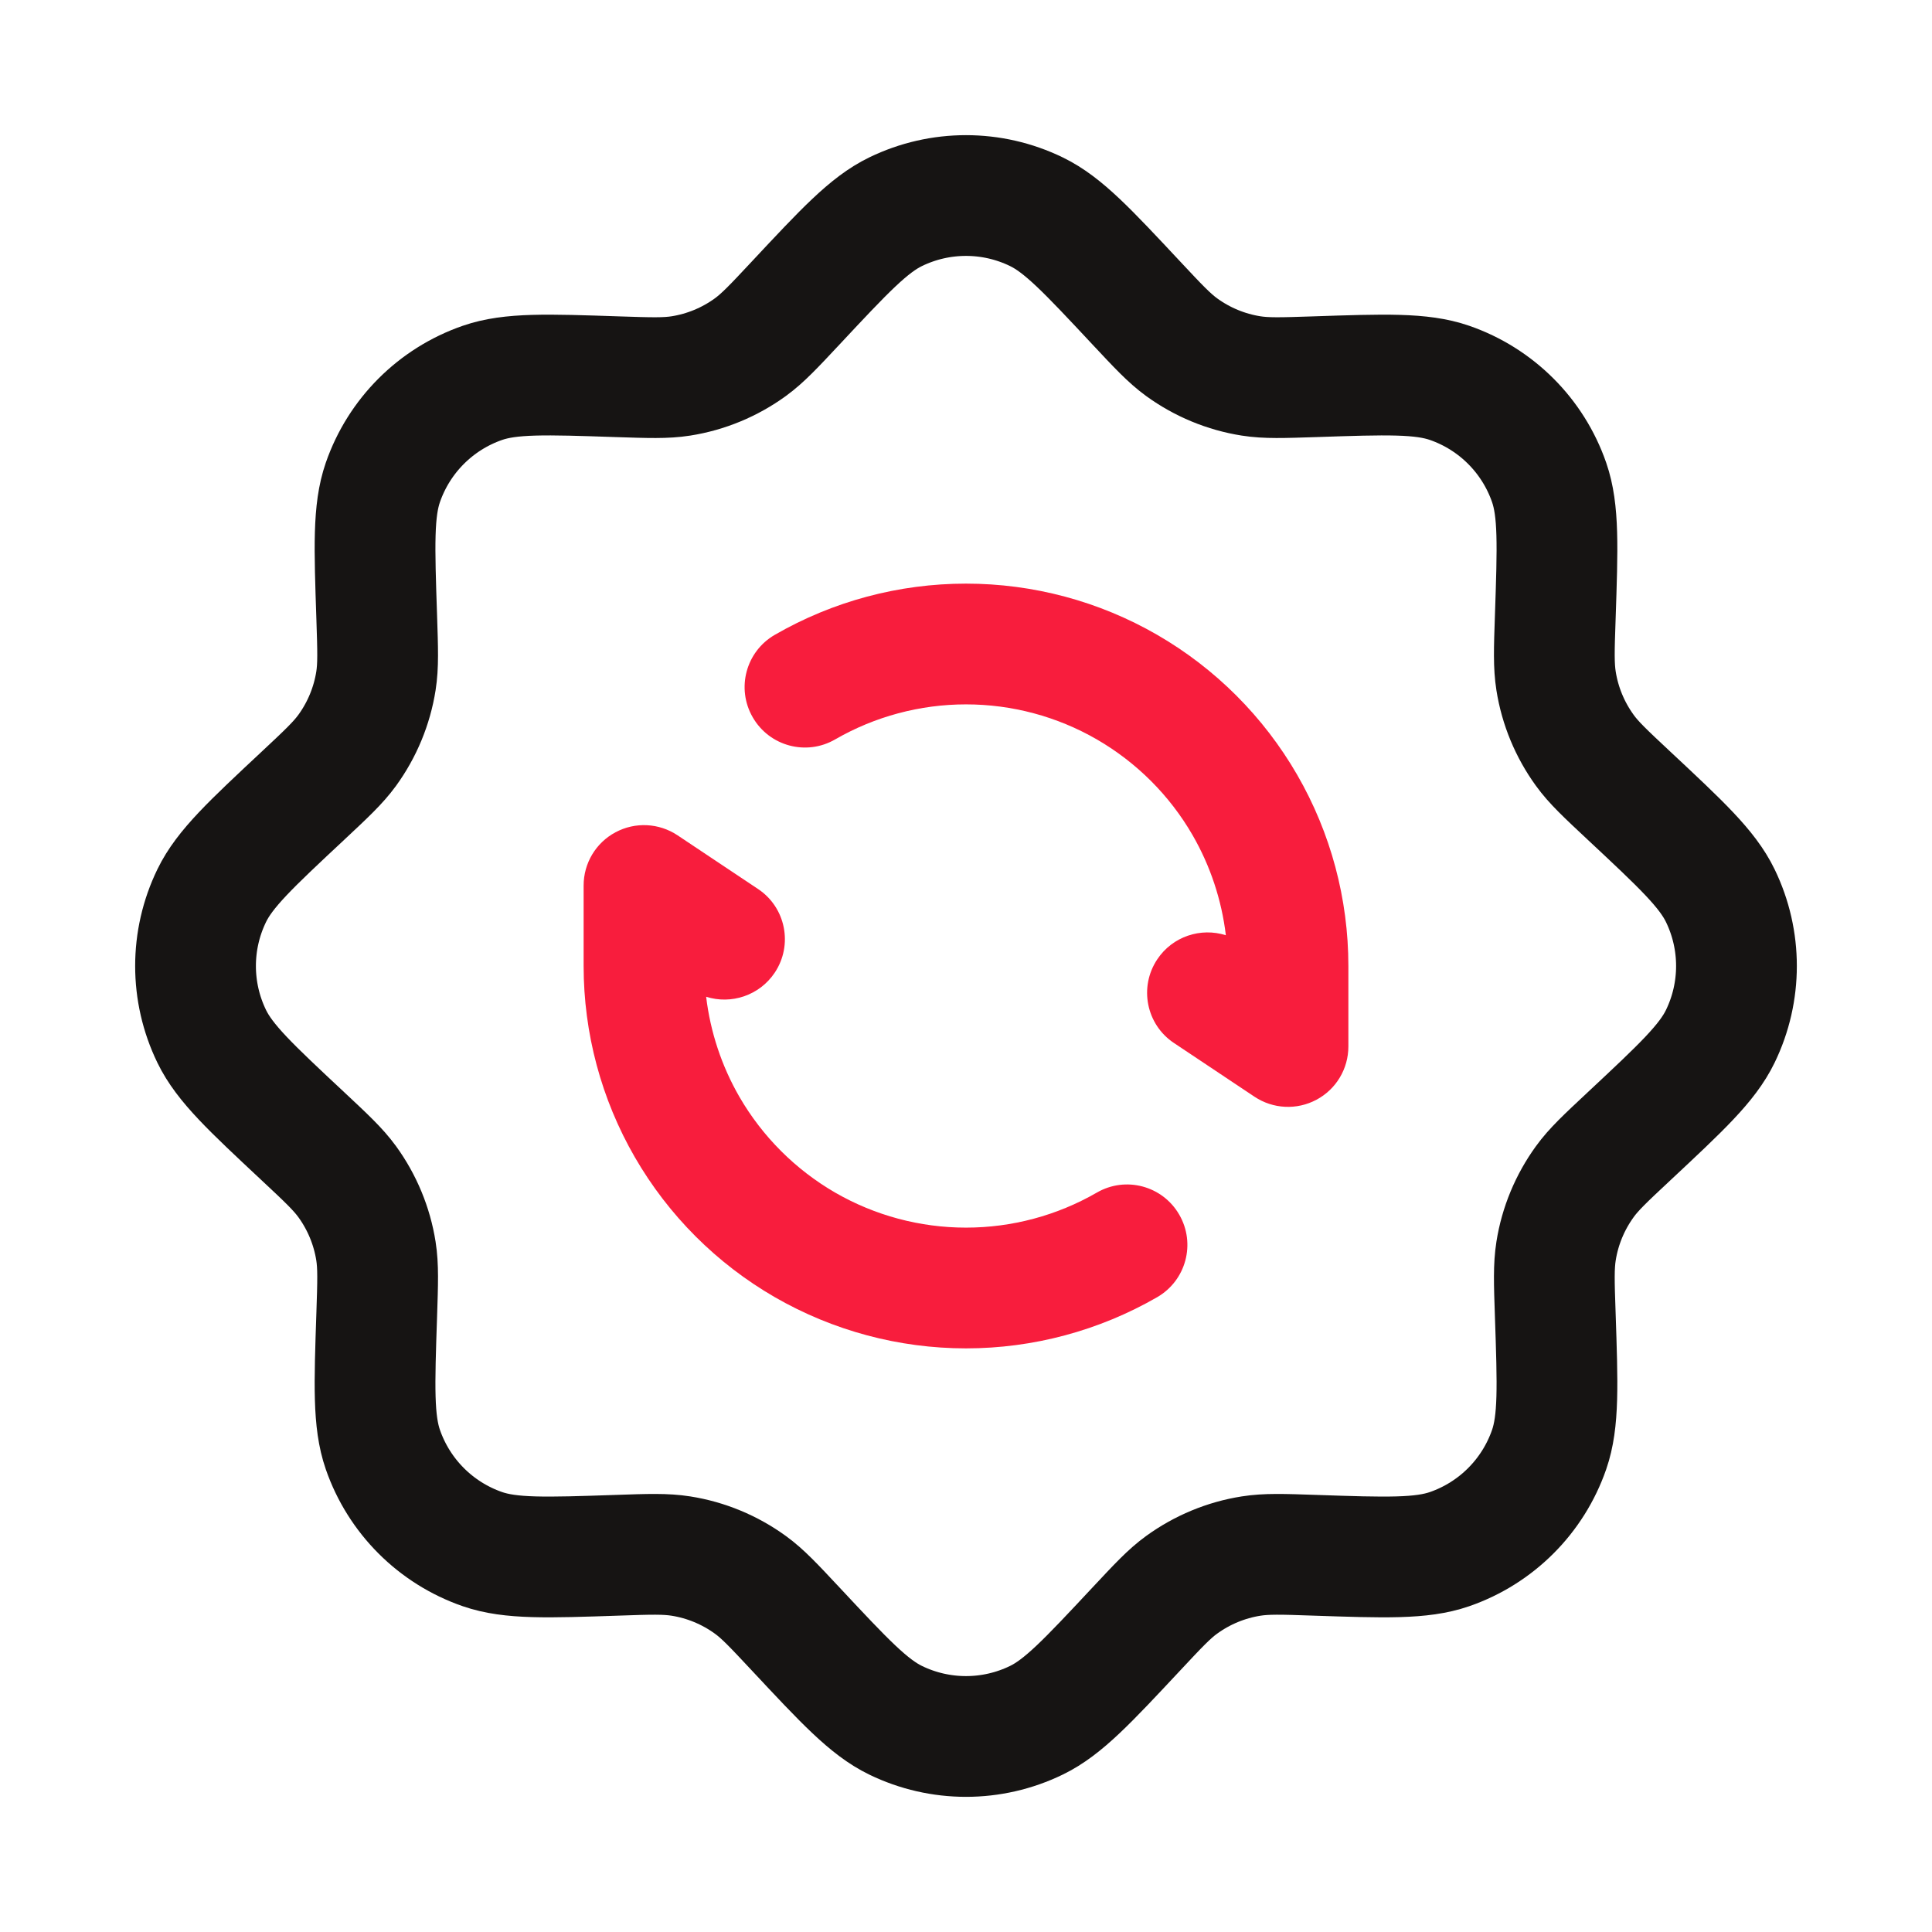 <svg width="24" height="24" viewBox="0 0 24 24" fill="none" xmlns="http://www.w3.org/2000/svg">
<path fill-rule="evenodd" clip-rule="evenodd" d="M12 7.25C11.166 7.25 10.347 7.469 9.625 7.886C9.266 8.093 9.143 8.552 9.351 8.911C9.558 9.27 10.016 9.393 10.375 9.185C10.869 8.9 11.43 8.75 12 8.75C12.571 8.75 13.131 8.9 13.625 9.185C14.119 9.471 14.53 9.881 14.815 10.375C15.036 10.758 15.176 11.182 15.228 11.618C14.917 11.519 14.566 11.632 14.376 11.917C14.146 12.262 14.239 12.728 14.584 12.957L15.584 13.624C15.814 13.777 16.11 13.792 16.354 13.661C16.598 13.531 16.75 13.277 16.75 13V12.014L16.75 12C16.75 11.166 16.531 10.347 16.114 9.625C15.697 8.903 15.097 8.303 14.375 7.886C13.653 7.469 12.834 7.25 12 7.25ZM7.25 12V11C7.25 10.723 7.402 10.469 7.646 10.339C7.89 10.208 8.186 10.223 8.416 10.376L9.416 11.043C9.761 11.272 9.854 11.738 9.624 12.083C9.434 12.367 9.083 12.481 8.772 12.382C8.824 12.818 8.964 13.242 9.185 13.625C9.471 14.119 9.881 14.529 10.375 14.815C10.869 15.1 11.43 15.25 12 15.25C12.57 15.25 13.131 15.1 13.625 14.815C13.984 14.607 14.442 14.73 14.649 15.089C14.857 15.448 14.734 15.906 14.375 16.114C13.653 16.53 12.834 16.75 12 16.75C11.166 16.75 10.347 16.53 9.625 16.114C8.903 15.697 8.303 15.097 7.886 14.375C7.469 13.653 7.25 12.834 7.25 12Z" fill="#F81D3D"/>
<path d="M9.885 3.763C10.49 3.116 10.792 2.792 11.126 2.63C11.678 2.362 12.322 2.362 12.874 2.63C13.208 2.792 13.51 3.116 14.115 3.763V3.763C14.388 4.055 14.524 4.2 14.679 4.313C14.934 4.498 15.23 4.621 15.541 4.67C15.73 4.7 15.93 4.693 16.328 4.68V4.68C17.214 4.65 17.657 4.635 18.007 4.756C18.587 4.957 19.043 5.413 19.244 5.993C19.365 6.343 19.35 6.786 19.32 7.672V7.672C19.306 8.07 19.3 8.27 19.33 8.459C19.379 8.77 19.502 9.066 19.687 9.321C19.799 9.476 19.945 9.612 20.237 9.885V9.885C20.884 10.49 21.208 10.792 21.37 11.126C21.638 11.678 21.638 12.322 21.37 12.874C21.208 13.208 20.884 13.51 20.237 14.115V14.115C19.945 14.388 19.799 14.524 19.687 14.679C19.502 14.934 19.379 15.23 19.33 15.541C19.3 15.73 19.306 15.93 19.32 16.328V16.328C19.35 17.214 19.365 17.657 19.244 18.007C19.043 18.587 18.587 19.043 18.007 19.244C17.657 19.365 17.214 19.35 16.328 19.32V19.32C15.93 19.306 15.73 19.3 15.541 19.33C15.23 19.379 14.934 19.502 14.679 19.687C14.524 19.799 14.388 19.945 14.115 20.237V20.237C13.51 20.884 13.208 21.208 12.874 21.37C12.322 21.638 11.678 21.638 11.126 21.37C10.792 21.208 10.49 20.884 9.885 20.237V20.237C9.612 19.945 9.476 19.799 9.321 19.687C9.066 19.502 8.77 19.379 8.459 19.33C8.27 19.3 8.07 19.306 7.672 19.32V19.32C6.786 19.35 6.343 19.365 5.993 19.244C5.413 19.043 4.957 18.587 4.756 18.007C4.635 17.657 4.65 17.214 4.68 16.328V16.328C4.693 15.93 4.7 15.73 4.67 15.541C4.621 15.23 4.498 14.934 4.313 14.679C4.2 14.524 4.055 14.388 3.763 14.115V14.115C3.116 13.51 2.792 13.208 2.63 12.874C2.362 12.322 2.362 11.678 2.63 11.126C2.792 10.792 3.116 10.49 3.763 9.885V9.885C4.055 9.612 4.2 9.476 4.313 9.321C4.498 9.066 4.621 8.77 4.67 8.459C4.7 8.27 4.693 8.07 4.68 7.672V7.672C4.65 6.786 4.635 6.343 4.756 5.993C4.957 5.413 5.413 4.957 5.993 4.756C6.343 4.635 6.786 4.65 7.672 4.68V4.68C8.07 4.693 8.27 4.7 8.459 4.67C8.77 4.621 9.066 4.498 9.321 4.313C9.476 4.2 9.612 4.055 9.885 3.763V3.763Z" stroke="#161413" stroke-width="1.5" stroke-linecap="round" stroke-linejoin="round"/>
</svg>
